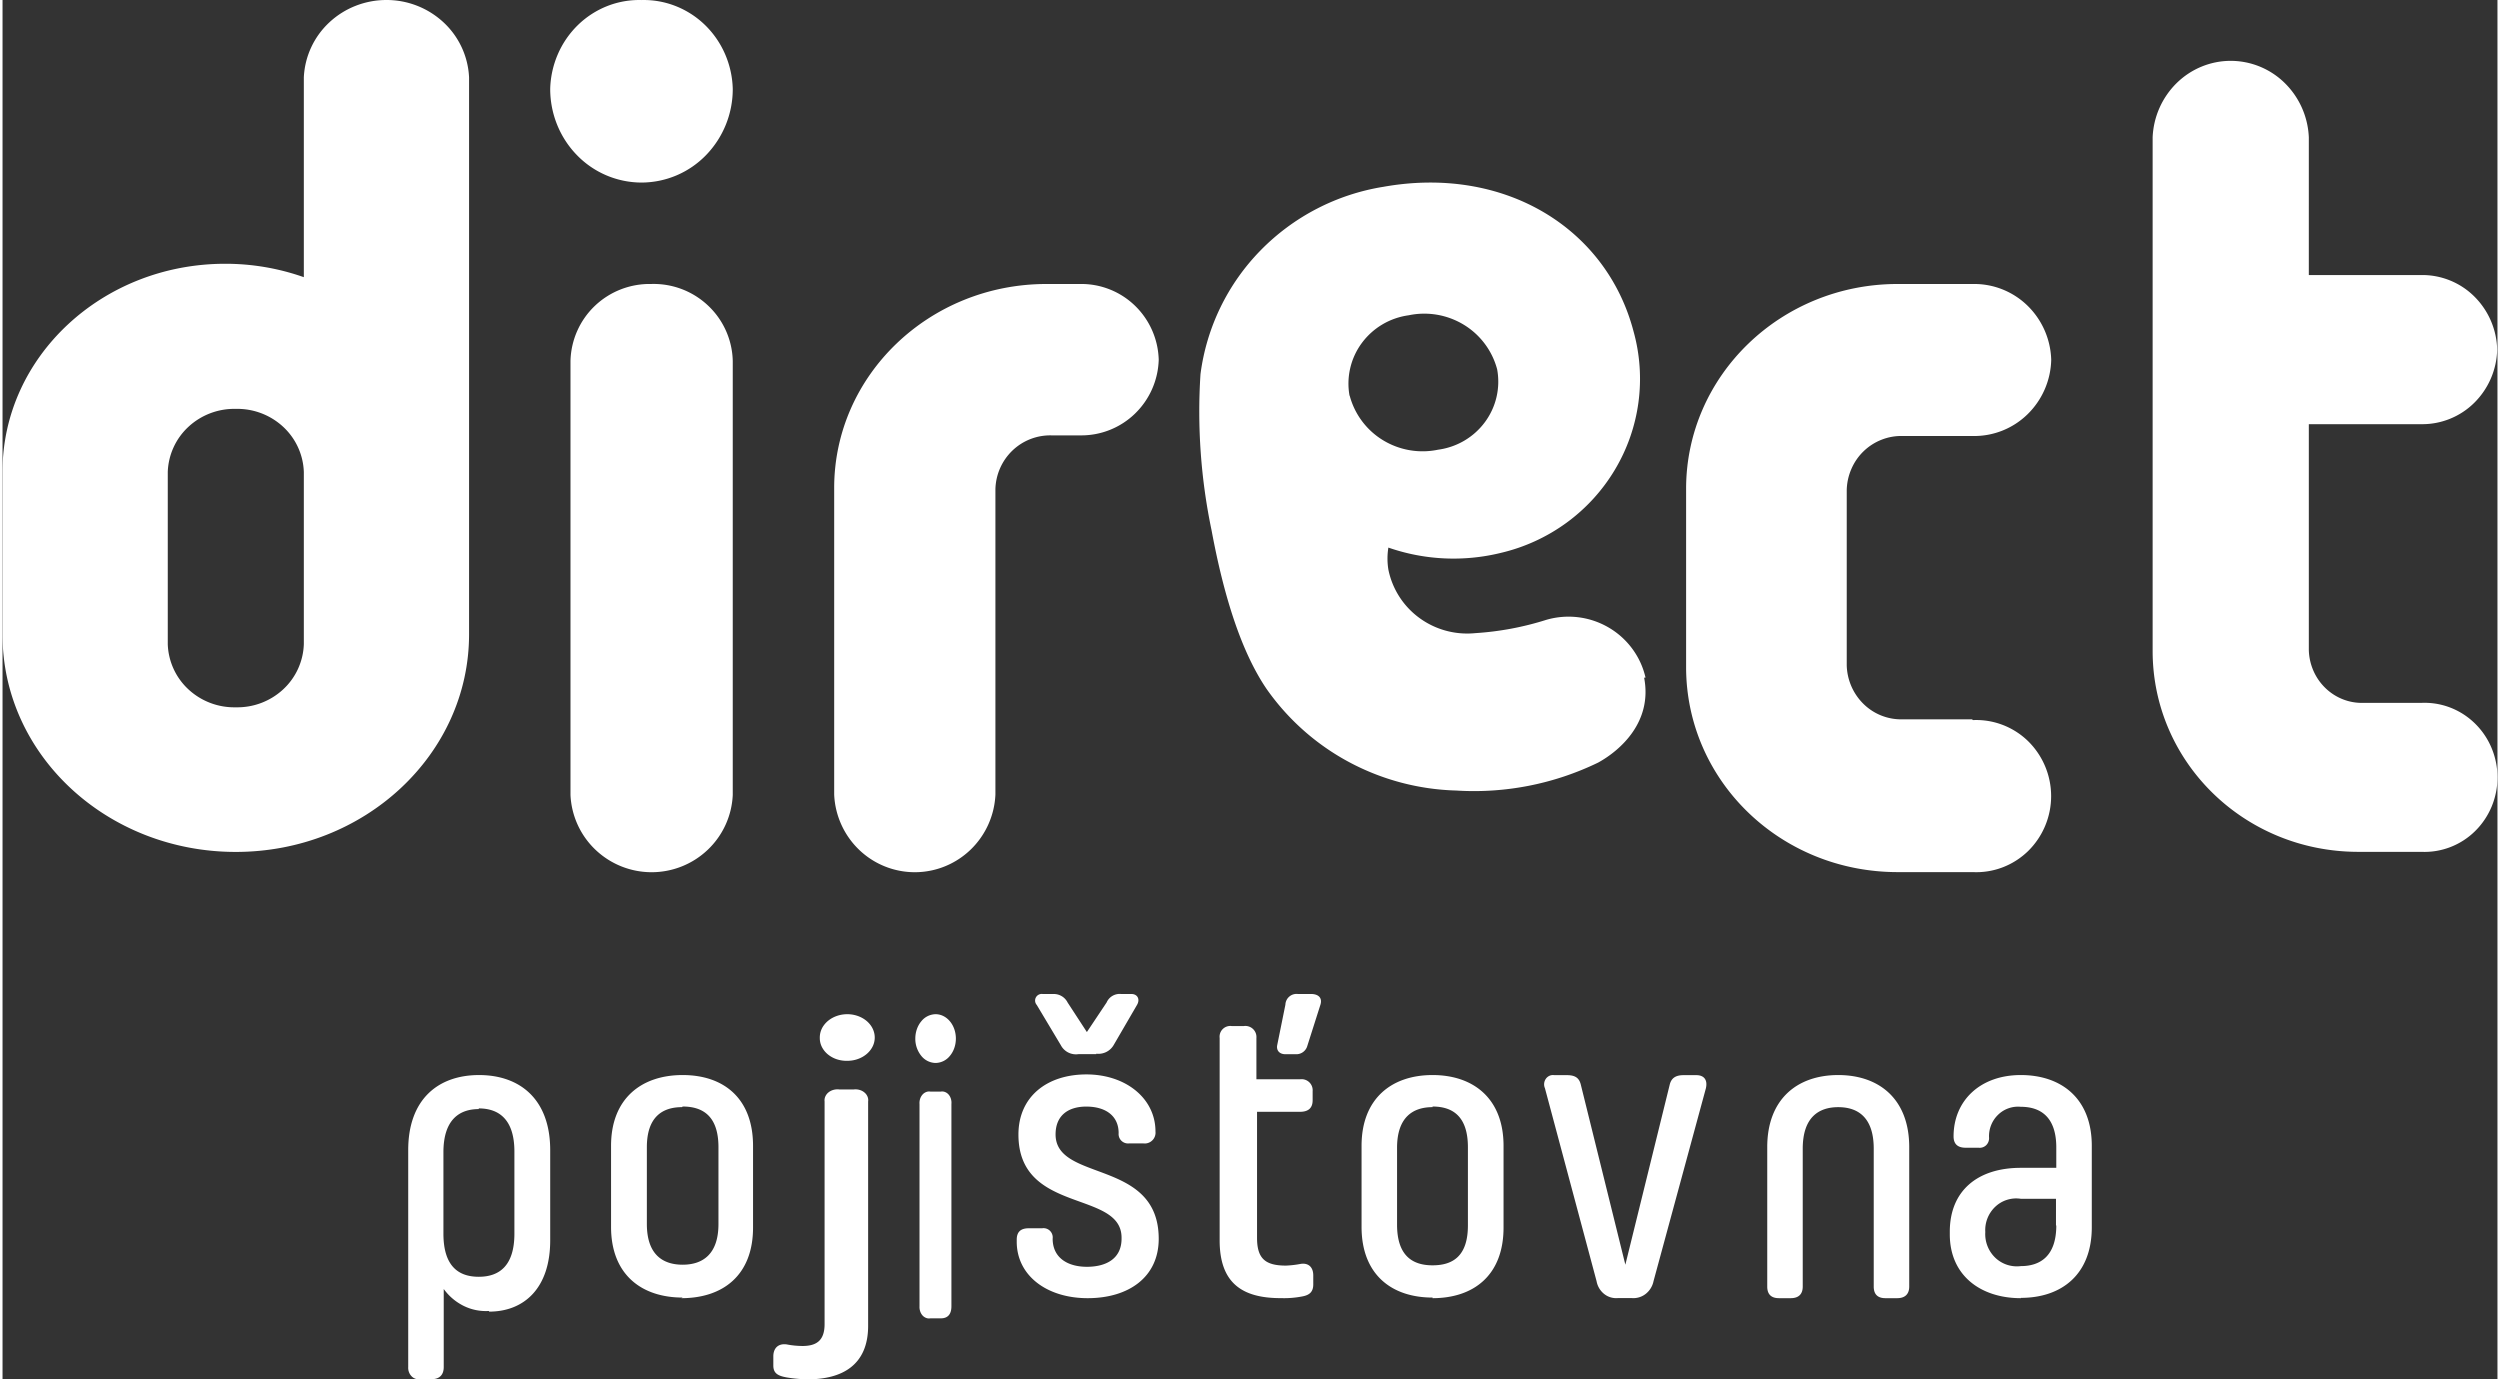<svg width="87" height="48" viewBox="0 0 123 68" xmlns="http://www.w3.org/2000/svg"><rect x="0" y="0" width="123" height="68" fill="#333333" stroke="none"/><path d="M31.5.002a4.29 4.29 0 00-1.688.297 4.377 4.377 0 00-1.448.938 4.498 4.498 0 00-.987 1.435A4.593 4.593 0 0027 4.385c0 1.224.474 2.398 1.318 3.263A4.444 4.444 0 0031.5 9a4.444 4.444 0 003.182-1.352A4.675 4.675 0 0036 4.385a4.597 4.597 0 00-.377-1.713 4.501 4.501 0 00-.987-1.435A4.374 4.374 0 0033.188.3 4.29 4.29 0 0031.5.002zm-8.022 54.676c-.963 0-1.742.53-1.742 2.127v4.013c0 1.605.742 2.127 1.742 2.127 1.001 0 1.757-.53 1.757-2.127v-4.046c0-1.605-.785-2.127-1.757-2.127v.033zm.497 9.953a2.466 2.466 0 01-1.234-.247 2.68 2.68 0 01-.99-.837V67.4c0 .377-.208.594-.6.594h-.557a.484.484 0 01-.427-.143.567.567 0 01-.13-.205A.603.603 0 0120 67.4V56.7c0-2.512 1.483-3.7 3.492-3.7C25.503 53 27 54.188 27 56.7v4.455c0 2.36-1.297 3.508-3.01 3.508m9.51-10.081c-.987 0-1.735.5-1.735 1.976v3.785c0 1.515.793 2.007 1.765 2.007.972 0 1.765-.5 1.765-2.007v-3.785c0-1.514-.748-2.006-1.765-2.006l-.03.03zm.03 9.388c-2.012 0-3.53-1.12-3.53-3.483V56.49c0-2.332 1.496-3.49 3.53-3.49S37 54.158 37 56.49v4.028C37 62.88 35.504 64 33.47 64m6.822-12.805a1.017 1.017 0 01.2-.65c.142-.194.349-.349.595-.443.246-.094.52-.124.785-.086.266.039.513.144.708.301.195.158.33.362.388.586a.985.985 0 01-.063.67c-.1.212-.272.395-.494.524-.223.13-.486.2-.756.201a1.56 1.56 0 01-.514-.072 1.371 1.371 0 01-.441-.236 1.138 1.138 0 01-.299-.362.975.975 0 01-.11-.433zM39.737 68a6.702 6.702 0 01-1.073-.092c-.437-.078-.664-.201-.664-.587v-.455c0-.385.227-.647.664-.586.253.05.513.075.773.077.709 0 1.09-.285 1.09-1.08V54.304a.465.465 0 01.035-.243.54.54 0 01.157-.206c.07-.057.155-.1.248-.125a.74.74 0 01.288-.02h.71a.733.733 0 01.284.022.654.654 0 01.243.127c.069.057.12.127.152.205.032.077.042.16.03.24v11.06c0 1.966-1.319 2.637-2.983 2.637m6.049-14.186h.52a.386.386 0 01.208.023.452.452 0 01.179.13c.05.06.088.133.111.213a.68.68 0 01.022.25v9.97c0 .377-.167.593-.52.593h-.52a.39.39 0 01-.206-.02.456.456 0 01-.179-.123.578.578 0 01-.116-.205.665.665 0 01-.032-.245v-9.97a.677.677 0 01.027-.25.59.59 0 01.116-.212.466.466 0 01.18-.13.4.4 0 01.21-.024zM45 51.202c0-.319.105-.624.293-.85A.923.923 0 0146 50c.265 0 .52.127.707.352.188.226.293.531.293.85 0 .319-.105.625-.293.85a.923.923 0 01-.707.352.923.923 0 01-.707-.352 1.335 1.335 0 01-.293-.85zm8.922.768h-.882a.841.841 0 01-.866-.442l-1.186-1.983a.327.327 0 01.296-.54h.51a.759.759 0 01.714.418l.95 1.457.973-1.457a.7.7 0 01.715-.419h.509c.296 0 .44.26.273.541l-1.14 1.96a.867.867 0 01-.866.442v.023zm-.487 2.584c-.904 0-1.52.442-1.52 1.373 0 2.363 5.085 1.189 5.085 5.146C57 62.956 55.526 64 53.496 64 51.467 64 50 62.872 50 61.217v-.099c0-.381.19-.564.593-.564h.654a.454.454 0 01.502.301c.024.067.031.14.022.21 0 .96.76 1.388 1.687 1.388s1.71-.382 1.71-1.388v-.046c0-2.363-5.084-1.151-5.084-5.085 0-1.875 1.413-2.965 3.351-2.965 1.939 0 3.405 1.181 3.405 2.813a.534.534 0 01-.608.587h-.684a.466.466 0 01-.497-.298.464.464 0 01-.027-.206c0-.869-.661-1.31-1.589-1.31zm9.81-5.021l-.407 2.01c-.039.261.13.43.407.43h.506a.562.562 0 00.576-.414l.645-2.026c.108-.345-.107-.53-.468-.53h-.645a.551.551 0 00-.614.53zm-.238 14.465c-1.92 0-3.003-.768-3.003-2.847v-9.976a.529.529 0 01.6-.59h.59a.546.546 0 01.622.59v2.034h2.15a.546.546 0 01.622.59v.446c0 .383-.215.567-.622.567h-2.119v6.216c0 1.036.422 1.366 1.428 1.366.243-.01.484-.038.722-.084.407-.062.622.184.622.567v.446c0 .39-.215.529-.537.59a4.7 4.7 0 01-1.045.085m7.463-9.416c-.971 0-1.75.5-1.75 2.006v3.786c0 1.514.741 2.006 1.75 2.006 1.008 0 1.743-.462 1.743-1.968v-3.854c0-1.514-.742-2.006-1.743-2.006v.03zm0 9.388c-2.002 0-3.5-1.12-3.5-3.483V56.49c0-2.332 1.483-3.49 3.5-3.49s3.5 1.158 3.5 3.49v4.028C74 62.88 72.517 64 70.5 64m5.962-10.995h.66c.398 0 .608.126.69.48l2.193 8.865 2.184-8.864c.083-.355.316-.481.691-.481h.623c.398 0 .563.252.473.646l-2.582 9.51a1.07 1.07 0 01-.382.625.98.98 0 01-.677.21h-.705a.95.95 0 01-.674-.207 1.041 1.041 0 01-.37-.627l-2.545-9.511a.477.477 0 01.045-.467.438.438 0 01.183-.15.417.417 0 01.23-.03M93.407 64h-.579c-.393 0-.578-.2-.578-.572V56.63c0-1.544-.779-2.047-1.75-2.047s-1.75.51-1.75 2.047v6.798c0 .371-.2.572-.593.572h-.579c-.392 0-.578-.2-.578-.572v-6.875C87 54.182 88.483 53 90.5 53s3.5 1.182 3.5 3.553v6.875c0 .371-.208.572-.593.572zm7.828-3.583V59.1H99.5a1.5 1.5 0 00-1.26.394 1.586 1.586 0 00-.49 1.247 1.616 1.616 0 00.487 1.26 1.54 1.54 0 001.263.418c.964 0 1.75-.499 1.75-2.003h-.015zM99.5 64c-1.98 0-3.5-1.119-3.5-3.145v-.136c0-2.003 1.357-3.145 3.5-3.145h1.75v-1.006c0-1.512-.786-2.003-1.75-2.003a1.409 1.409 0 00-1.12.394 1.464 1.464 0 00-.445 1.118.48.48 0 01-.14.38.46.46 0 01-.379.126h-.637c-.386 0-.593-.18-.593-.559 0-1.761 1.312-3.024 3.314-3.024s3.5 1.157 3.5 3.485v4.022c0 2.321-1.483 3.478-3.5 3.478M31.996 14.001a3.918 3.918 0 00-2.79 1.074A3.886 3.886 0 0028 17.8v21.39a3.977 3.977 0 001.232 2.703 4.014 4.014 0 005.536 0A3.976 3.976 0 0036 39.191V17.8a3.869 3.869 0 00-1.209-2.727A3.906 3.906 0 0031.996 14zM14.854 31.76a3.181 3.181 0 01-1.023 2.23 3.323 3.323 0 01-2.331.88 3.323 3.323 0 01-2.331-.88 3.181 3.181 0 01-1.023-2.23v-8.492a3.18 3.18 0 011.023-2.23 3.323 3.323 0 012.331-.88 3.323 3.323 0 012.331.88 3.18 3.18 0 011.023 2.23v8.491zM23 3.812a3.952 3.952 0 00-1.255-2.706A4.125 4.125 0 0018.927 0c-1.05 0-2.06.396-2.819 1.107a3.952 3.952 0 00-1.254 2.706v9.852a11.59 11.59 0 00-3.879-.661C4.912 13.004 0 17.592 0 23.244v8.049C0 37.218 5.15 42 11.5 42S23 37.195 23 31.27V3.812zm74.099 31.651h-3.43a2.65 2.65 0 01-1.92-.756 2.766 2.766 0 01-.83-1.913v-8.631c.008-.359.085-.712.228-1.04a2.685 2.685 0 011.488-1.444c.33-.13.68-.193 1.034-.184h3.468a3.759 3.759 0 002.692-1.068A3.88 3.88 0 00101 17.744a3.881 3.881 0 00-1.173-2.679 3.761 3.761 0 00-2.69-1.064H93.43C87.666 14 83 18.52 83 24.1v8.788c0 5.587 4.635 10.107 10.43 10.107h3.707a3.64 3.64 0 001.465-.234c.467-.178.894-.45 1.255-.8a3.8 3.8 0 000-5.425 3.686 3.686 0 00-1.255-.8 3.64 3.64 0 00-1.465-.235m22.093-14.589a3.643 3.643 0 002.618-1.046 3.816 3.816 0 001.138-2.63 3.816 3.816 0 00-1.138-2.63 3.643 3.643 0 00-2.618-1.046h-5.53V6.77a3.986 3.986 0 00-1.186-2.676A3.807 3.807 0 00109.85 3c-.993 0-1.947.392-2.664 1.094A3.986 3.986 0 00106 6.771v25.321c0 5.467 4.507 9.904 10.142 9.904h3.103a3.556 3.556 0 002.644-1.014c.351-.343.63-.755.822-1.212a3.75 3.75 0 000-2.89 3.668 3.668 0 00-.821-1.213 3.578 3.578 0 00-1.221-.785 3.514 3.514 0 00-1.424-.23h-2.87a2.563 2.563 0 01-1.005-.18 2.605 2.605 0 01-.861-.56 2.675 2.675 0 01-.587-.854 2.73 2.73 0 01-.222-1.02V20.912h5.53zm-66.108.552a3.802 3.802 0 002.7-1.064A3.853 3.853 0 0057 17.732a3.853 3.853 0 00-1.177-2.667 3.802 3.802 0 00-2.7-1.064H51.47C45.684 14 41 18.505 41 24.056v15.116a4.017 4.017 0 001.224 2.717A3.964 3.964 0 0044.974 43c1.026 0 2.01-.398 2.751-1.111a4.017 4.017 0 001.224-2.717V24.119a2.732 2.732 0 01.835-1.903 2.694 2.694 0 011.926-.752h1.412zm13.285-1.957a3.366 3.366 0 01.606-2.596c.273-.37.618-.682 1.015-.917a3.466 3.466 0 011.297-.451 3.748 3.748 0 012.719.469 3.675 3.675 0 011.64 2.194 3.35 3.35 0 01-.598 2.598c-.272.37-.617.682-1.015.917a3.452 3.452 0 01-1.298.449 3.748 3.748 0 01-2.718-.469 3.676 3.676 0 01-1.64-2.194h-.008zM81 33.407a3.83 3.83 0 00-.653-1.423 3.877 3.877 0 00-1.17-1.05 3.92 3.92 0 00-3.073-.375c-1.135.36-2.312.58-3.502.655-.98.097-1.96-.17-2.752-.75a3.913 3.913 0 01-1.528-2.383 3.37 3.37 0 010-1.085 9.779 9.779 0 005.541.262 8.97 8.97 0 003.23-1.478 8.854 8.854 0 002.388-2.609 8.725 8.725 0 00.927-6.836C79.07 11.24 74.043 8.147 68.08 9.209a10.89 10.89 0 00-6.061 3.137 10.68 10.68 0 00-2.96 6.1 28.599 28.599 0 00.546 7.697c.614 3.301 1.478 6.01 2.716 7.827a11.727 11.727 0 004.066 3.603 11.872 11.872 0 005.274 1.4 14.015 14.015 0 007.004-1.378c1.105-.608 2.685-2.016 2.265-4.187" fill="#fff"/></svg>